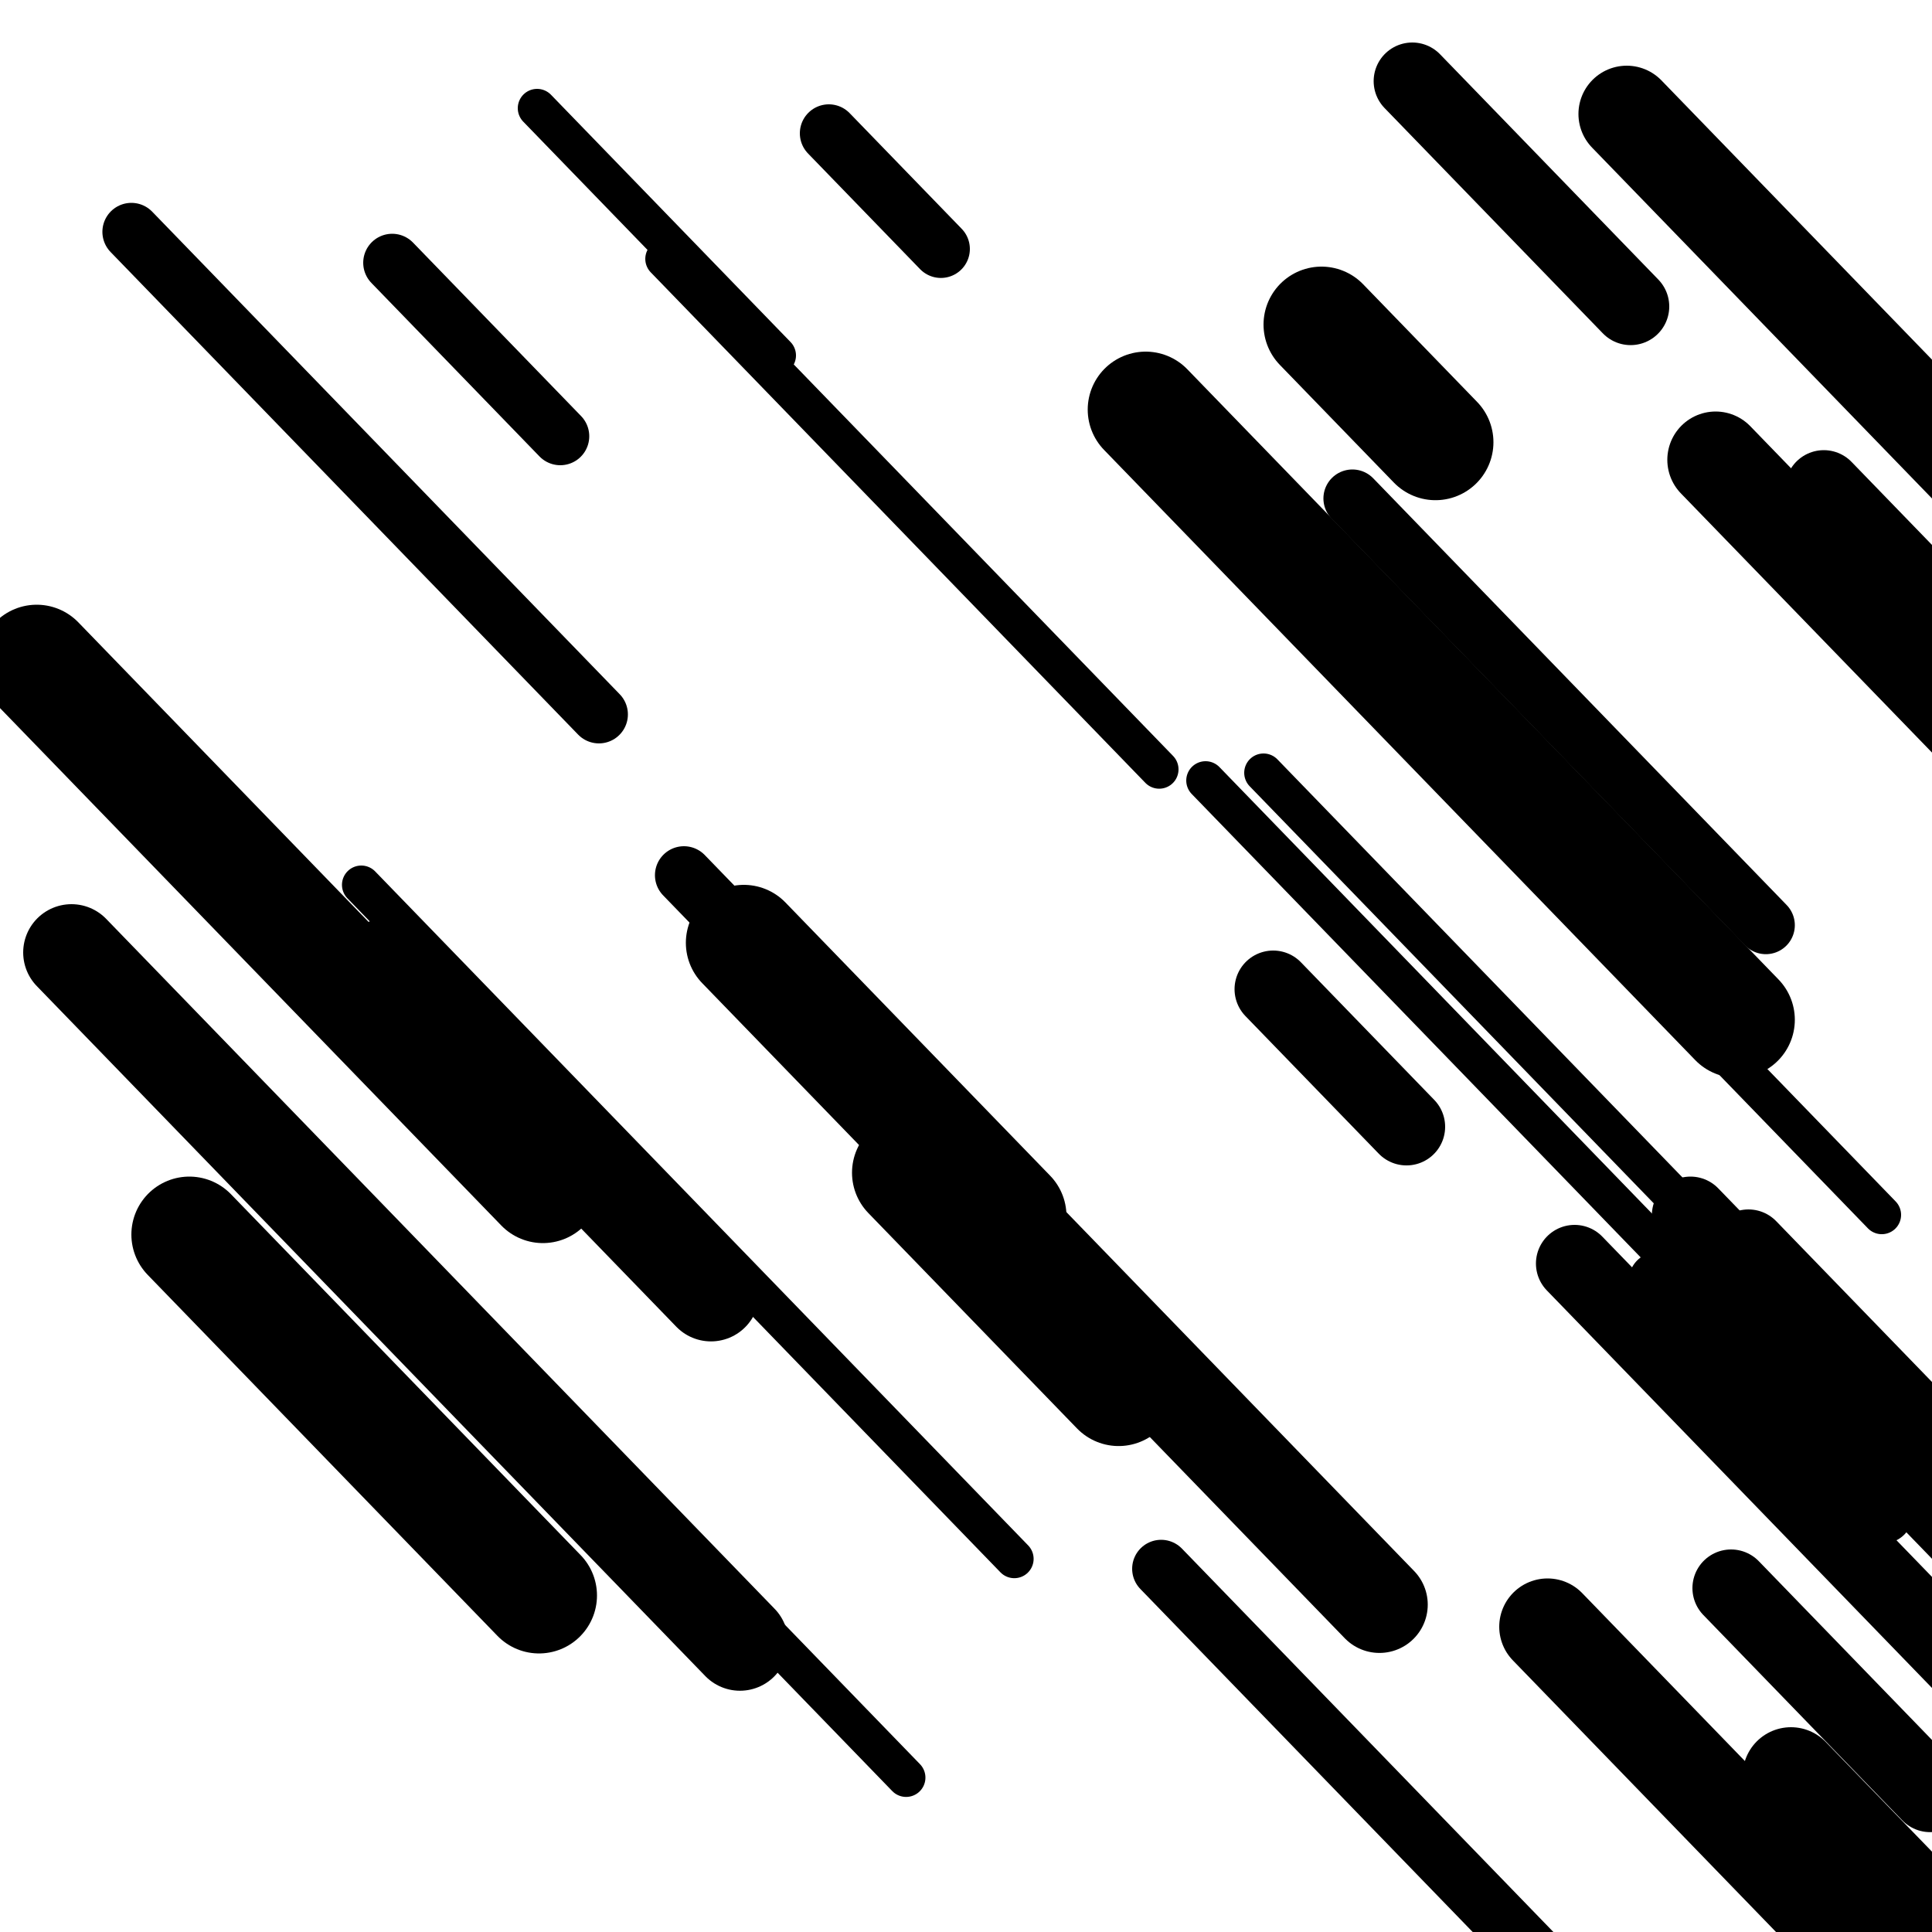 <svg viewBox="0 0 1000 1000" height="1000" width="1000" xmlns="http://www.w3.org/2000/svg">
<rect x="0" y="0" width="1000" height="1000" fill="#ffffff"></rect>
<line opacity="0.8" x1="187" y1="458" x2="525" y2="806.865" stroke="hsl(40, 20%, 70%)" stroke-width="20" stroke-linecap="round" /><line opacity="0.8" x1="654" y1="400" x2="895" y2="648.747" stroke="hsl(190, 20%, 20%)" stroke-width="20" stroke-linecap="round" /><line opacity="0.8" x1="762" y1="410" x2="974" y2="628.815" stroke="hsl(0, 20%, 50%)" stroke-width="20" stroke-linecap="round" /><line opacity="0.8" x1="278" y1="56" x2="402" y2="183.986" stroke="hsl(210, 20%, 30%)" stroke-width="20" stroke-linecap="round" /><line opacity="0.8" x1="624" y1="404" x2="943" y2="733.254" stroke="hsl(40, 20%, 70%)" stroke-width="20" stroke-linecap="round" /><line opacity="0.8" x1="373" y1="821" x2="469" y2="920.086" stroke="hsl(210, 20%, 30%)" stroke-width="20" stroke-linecap="round" /><line opacity="0.8" x1="344" y1="134" x2="600" y2="398.229" stroke="hsl(190, 20%, 20%)" stroke-width="20" stroke-linecap="round" /><line opacity="0.8" x1="203" y1="136" x2="290" y2="225.797" stroke="hsl(0, 20%, 50%)" stroke-width="30" stroke-linecap="round" /><line opacity="0.8" x1="700" y1="258" x2="914" y2="478.879" stroke="hsl(190, 20%, 20%)" stroke-width="30" stroke-linecap="round" /><line opacity="0.8" x1="601" y1="812" x2="865" y2="1084.486" stroke="hsl(190, 20%, 20%)" stroke-width="30" stroke-linecap="round" /><line opacity="0.8" x1="429" y1="69" x2="487" y2="128.864" stroke="hsl(190, 20%, 20%)" stroke-width="30" stroke-linecap="round" /><line opacity="0.8" x1="354" y1="453" x2="482" y2="585.114" stroke="hsl(0, 20%, 50%)" stroke-width="30" stroke-linecap="round" /><line opacity="0.8" x1="68" y1="120" x2="310" y2="369.779" stroke="hsl(20, 20%, 60%)" stroke-width="30" stroke-linecap="round" /><line opacity="0.8" x1="858" y1="663" x2="975" y2="783.761" stroke="hsl(0, 20%, 50%)" stroke-width="30" stroke-linecap="round" /><line opacity="0.8" x1="815" y1="654" x2="1119" y2="967.772" stroke="hsl(210, 20%, 30%)" stroke-width="40" stroke-linecap="round" /><line opacity="0.8" x1="875" y1="629" x2="1056" y2="815.818" stroke="hsl(210, 20%, 30%)" stroke-width="40" stroke-linecap="round" /><line opacity="0.8" x1="659" y1="512" x2="728" y2="583.218" stroke="hsl(210, 20%, 30%)" stroke-width="40" stroke-linecap="round" /><line opacity="0.8" x1="944" y1="253" x2="1034" y2="345.893" stroke="hsl(190, 20%, 20%)" stroke-width="40" stroke-linecap="round" /><line opacity="0.8" x1="896" y1="822" x2="999" y2="928.311" stroke="hsl(210, 20%, 30%)" stroke-width="40" stroke-linecap="round" /><line opacity="0.8" x1="731" y1="42" x2="844" y2="158.632" stroke="hsl(0, 20%, 50%)" stroke-width="40" stroke-linecap="round" /><line opacity="0.8" x1="905" y1="646" x2="1254" y2="1006.218" stroke="hsl(20, 20%, 60%)" stroke-width="40" stroke-linecap="round" /><line opacity="0.8" x1="37" y1="493" x2="383" y2="850.122" stroke="hsl(20, 20%, 60%)" stroke-width="50" stroke-linecap="round" /><line opacity="0.8" x1="927" y1="919" x2="1111" y2="1108.915" stroke="hsl(20, 20%, 60%)" stroke-width="50" stroke-linecap="round" /><line opacity="0.8" x1="888" y1="238" x2="1137" y2="495.004" stroke="hsl(40, 20%, 70%)" stroke-width="50" stroke-linecap="round" /><line opacity="0.8" x1="510" y1="620" x2="714" y2="830.557" stroke="hsl(210, 20%, 30%)" stroke-width="50" stroke-linecap="round" /><line opacity="0.8" x1="801" y1="842" x2="1086" y2="1136.161" stroke="hsl(40, 20%, 70%)" stroke-width="50" stroke-linecap="round" /><line opacity="0.8" x1="842" y1="59" x2="1187" y2="415.09" stroke="hsl(0, 20%, 50%)" stroke-width="50" stroke-linecap="round" /><line opacity="0.8" x1="203" y1="499" x2="368" y2="669.304" stroke="hsl(40, 20%, 70%)" stroke-width="50" stroke-linecap="round" /><line opacity="0.8" x1="593" y1="212" x2="899" y2="527.836" stroke="hsl(0, 20%, 50%)" stroke-width="60" stroke-linecap="round" /><line opacity="0.8" x1="947" y1="709" x2="1149" y2="917.493" stroke="hsl(40, 20%, 70%)" stroke-width="60" stroke-linecap="round" /><line opacity="0.8" x1="471" y1="607" x2="579" y2="718.472" stroke="hsl(210, 20%, 30%)" stroke-width="60" stroke-linecap="round" /><line opacity="0.8" x1="19" y1="343" x2="281" y2="613.422" stroke="hsl(0, 20%, 50%)" stroke-width="60" stroke-linecap="round" /><line opacity="0.8" x1="98" y1="639" x2="279" y2="825.818" stroke="hsl(20, 20%, 60%)" stroke-width="60" stroke-linecap="round" /><line opacity="0.8" x1="684" y1="168" x2="743" y2="228.897" stroke="hsl(0, 20%, 50%)" stroke-width="60" stroke-linecap="round" /><line opacity="0.8" x1="385" y1="488" x2="522" y2="629.404" stroke="hsl(20, 20%, 60%)" stroke-width="60" stroke-linecap="round" /></svg>